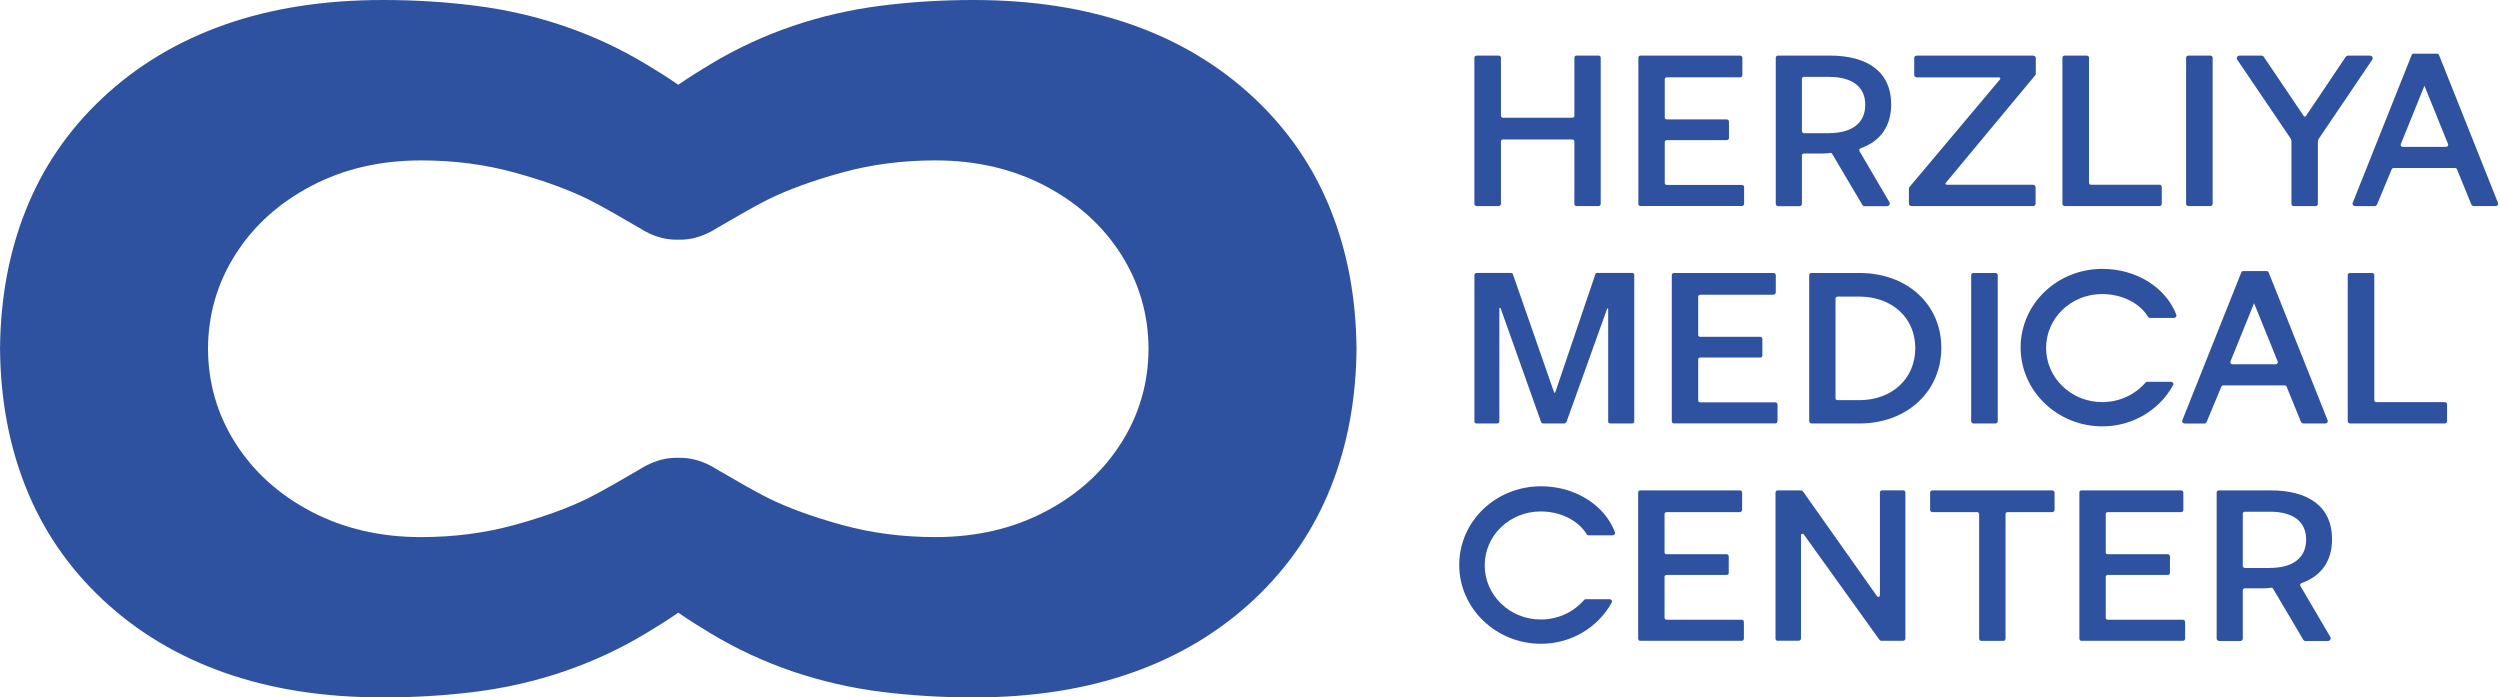 <svg width="233" height="65" viewBox="0 0 233 65" fill="none" xmlns="http://www.w3.org/2000/svg">
<g clip-path="url(#clip0_3258_863)">
<path fill-rule="evenodd" clip-rule="evenodd" d="M63.215 7.9C62.173 7.175 61.131 6.538 60.219 5.987C55.351 3.046 49.946 1.249 44.33 0.534C41.55 0.178 38.669 0 35.693 0C30.194 0 25.267 0.771 20.909 2.31C16.551 3.848 12.772 6.12 9.571 9.113C6.371 12.11 3.973 15.617 2.384 19.633C0.837 23.526 0.049 27.793 0.004 32.423H0V32.577H0.004C0.049 37.207 0.837 41.474 2.384 45.367C3.976 49.383 6.371 52.89 9.571 55.887C12.772 58.884 16.551 61.155 20.909 62.69C25.267 64.229 30.191 65 35.693 65C38.669 65 41.55 64.822 44.323 64.473C49.939 63.758 55.344 61.961 60.212 59.02C61.126 58.468 62.171 57.829 63.215 57.102C64.259 57.829 65.304 58.468 66.217 59.02C71.085 61.961 76.491 63.758 82.107 64.473C84.88 64.822 87.76 65 90.737 65C96.239 65 101.162 64.229 105.521 62.69C109.879 61.155 113.658 58.884 116.859 55.887C120.059 52.89 122.454 49.383 124.046 45.367C125.592 41.474 126.381 37.207 126.426 32.577H126.43V32.423H126.426C126.381 27.793 125.592 23.526 124.046 19.633C122.457 15.617 120.059 12.11 116.859 9.113C113.658 6.12 109.879 3.848 105.521 2.31C101.162 0.771 96.236 0 90.737 0C87.76 0 84.88 0.178 82.1 0.534C76.484 1.249 71.079 3.046 66.21 5.987C65.299 6.538 64.257 7.175 63.215 7.9ZM39.248 14.95C35.451 14.95 32.041 15.742 29.023 17.323L29.016 17.33C25.994 18.914 23.634 21.046 21.932 23.732C20.248 26.391 19.4 29.318 19.386 32.507C19.4 35.696 20.248 38.623 21.932 41.282C23.634 43.968 25.994 46.1 29.016 47.684C32.034 49.265 35.445 50.057 39.241 50.057C42.307 50.057 45.212 49.68 47.944 48.926C50.679 48.176 52.977 47.339 54.848 46.414C56.057 45.818 58.466 44.418 59.596 43.755C59.706 43.679 59.82 43.616 59.936 43.552C59.978 43.528 60.022 43.504 60.064 43.48C60.157 43.424 60.212 43.393 60.216 43.4C61.101 42.929 62.062 42.667 63.037 42.667C63.067 42.667 63.096 42.667 63.125 42.668C63.155 42.668 63.185 42.669 63.215 42.669C63.274 42.668 63.333 42.667 63.392 42.667C64.367 42.667 65.328 42.929 66.214 43.4C66.217 43.393 66.272 43.424 66.365 43.48C66.408 43.504 66.451 43.528 66.494 43.552C66.609 43.616 66.723 43.679 66.834 43.755C67.964 44.418 70.372 45.818 71.582 46.414C73.452 47.339 75.75 48.176 78.486 48.926C81.218 49.68 84.122 50.057 87.188 50.057C90.985 50.057 94.396 49.265 97.414 47.684C100.435 46.1 102.795 43.968 104.497 41.282C106.182 38.623 107.03 35.696 107.043 32.507C107.03 29.318 106.182 26.391 104.497 23.732C102.795 21.046 100.435 18.914 97.414 17.33L97.407 17.323C94.389 15.742 90.978 14.95 87.182 14.95C84.115 14.95 81.211 15.327 78.479 16.081C75.743 16.834 73.445 17.672 71.575 18.593C70.365 19.189 67.957 20.589 66.827 21.252C66.717 21.328 66.602 21.391 66.487 21.455L66.43 21.487C66.406 21.5 66.382 21.514 66.359 21.527C66.331 21.543 66.307 21.557 66.286 21.569C66.239 21.597 66.212 21.612 66.207 21.607C65.325 22.078 64.36 22.34 63.385 22.34C63.329 22.34 63.272 22.339 63.215 22.338C63.158 22.339 63.101 22.34 63.044 22.34C62.069 22.34 61.105 22.078 60.223 21.607C60.218 21.612 60.191 21.597 60.143 21.569L60.116 21.553C60.102 21.545 60.087 21.536 60.071 21.527L60.021 21.499L59.943 21.455C59.827 21.391 59.713 21.328 59.603 21.252C58.472 20.589 56.064 19.189 54.855 18.593C52.984 17.672 50.686 16.834 47.951 16.081C45.219 15.327 42.314 14.95 39.248 14.95Z" fill="#2F52A0"/>
<path d="M137.638 19.206C137.514 19.206 137.413 19.111 137.413 18.992V5.377C137.413 5.259 137.514 5.18 137.638 5.18H139.664C139.788 5.18 139.889 5.259 139.889 5.377V10.797C139.889 10.893 139.973 10.972 140.075 10.972H146.547C146.649 10.972 146.733 10.893 146.733 10.797V5.377C146.733 5.259 146.817 5.18 146.936 5.18H148.984C149.108 5.18 149.187 5.259 149.187 5.377V18.992C149.187 19.111 149.102 19.206 148.984 19.206H146.936C146.812 19.206 146.733 19.111 146.733 18.992V13.178C146.733 13.083 146.649 12.998 146.547 12.998H140.075C139.973 12.998 139.889 13.077 139.889 13.178V18.992C139.889 19.111 139.788 19.206 139.664 19.206H137.638Z" fill="#2F52A0"/>
<path d="M152.899 19.206C152.775 19.206 152.696 19.111 152.696 18.992V5.377C152.696 5.259 152.781 5.18 152.899 5.18H162.163C162.287 5.18 162.388 5.259 162.388 5.377V6.993C162.388 7.111 162.287 7.207 162.163 7.207H155.342C155.24 7.207 155.156 7.285 155.156 7.387V10.972C155.156 11.051 155.24 11.13 155.342 11.13H160.936C161.06 11.13 161.139 11.225 161.139 11.344V12.863C161.139 12.981 161.054 13.06 160.936 13.06H155.342C155.24 13.06 155.156 13.139 155.156 13.235V17.056C155.156 17.152 155.24 17.236 155.342 17.236H162.349C162.473 17.236 162.551 17.332 162.551 17.45V18.987C162.551 19.105 162.467 19.201 162.349 19.201H152.905L152.899 19.206Z" fill="#2F52A0"/>
<path d="M165.726 19.206C165.602 19.206 165.501 19.111 165.501 18.992V5.377C165.501 5.259 165.602 5.18 165.726 5.18H170.521C174.028 5.18 176.257 6.661 176.257 9.734C176.257 11.766 175.255 13.161 173.431 13.814C173.307 13.854 173.245 13.972 173.307 14.09L176.093 18.84C176.195 19.02 176.071 19.218 175.846 19.218H173.758C173.673 19.218 173.617 19.156 173.572 19.099L170.763 14.349C170.741 14.287 170.679 14.248 170.623 14.248C170.375 14.287 170.133 14.31 169.885 14.31H168.124C168.022 14.31 167.938 14.388 167.938 14.49V19.004C167.938 19.122 167.837 19.218 167.713 19.218H165.726V19.206ZM170.459 12.407C172.609 12.407 173.842 11.462 173.842 9.768C173.842 8.073 172.615 7.167 170.459 7.167H168.124C168.022 7.167 167.938 7.246 167.938 7.347V12.233C167.938 12.312 168.022 12.413 168.124 12.413H170.459V12.407Z" fill="#2F52A0"/>
<path d="M178.135 19.206C178.033 19.206 177.91 19.11 177.91 18.992V17.551C177.91 17.495 177.949 17.455 177.994 17.393L186.375 7.426C186.476 7.307 186.436 7.212 186.273 7.212H178.63C178.529 7.212 178.405 7.116 178.405 6.998V5.382C178.405 5.281 178.506 5.185 178.63 5.185H189.509C189.611 5.185 189.735 5.281 189.735 5.382V6.88C189.735 6.919 189.735 6.936 189.695 6.998L181.377 17.005C181.253 17.14 181.337 17.219 181.478 17.219H189.493C189.594 17.219 189.718 17.315 189.718 17.433V18.992C189.718 19.087 189.616 19.206 189.493 19.206H178.14H178.135Z" fill="#2F52A0"/>
<path d="M192.442 19.206C192.319 19.206 192.217 19.111 192.217 18.992V5.377C192.217 5.259 192.319 5.18 192.442 5.18H194.469C194.592 5.18 194.694 5.259 194.694 5.377V17.039C194.694 17.135 194.778 17.22 194.879 17.22H201.273C201.397 17.22 201.476 17.315 201.476 17.433V18.992C201.476 19.111 201.391 19.206 201.273 19.206H192.442Z" fill="#2F52A0"/>
<path d="M203.969 19.206C203.845 19.206 203.744 19.111 203.744 18.992V5.377C203.744 5.259 203.845 5.18 203.969 5.18H205.995C206.119 5.18 206.22 5.259 206.22 5.377V18.992C206.22 19.111 206.119 19.206 205.995 19.206H203.969Z" fill="#2F52A0"/>
<path d="M213.764 19.206C213.64 19.206 213.561 19.111 213.561 18.992V13.162C213.561 13.083 213.539 13.021 213.499 12.925L208.518 5.574C208.394 5.4 208.518 5.18 208.743 5.18H210.753C210.854 5.18 210.955 5.22 211 5.321L214.687 10.781C214.749 10.899 214.85 10.899 214.934 10.781L218.604 5.321C218.666 5.225 218.767 5.18 218.852 5.18H220.861C221.086 5.18 221.21 5.4 221.086 5.574L216.088 12.964C216.049 13.06 216.026 13.122 216.026 13.201V18.992C216.026 19.111 215.942 19.206 215.824 19.206H213.775H213.764Z" fill="#2F52A0"/>
<path d="M219.502 19.206C219.316 19.206 219.215 19.065 219.277 18.891L224.77 5.118C224.793 5.056 224.871 5 224.956 5H227.128C227.213 5 227.269 5.056 227.314 5.118L232.807 18.891C232.869 19.071 232.768 19.206 232.582 19.206H230.573C230.472 19.206 230.37 19.144 230.325 19.048L228.991 15.778C228.969 15.722 228.907 15.66 228.828 15.66H223.07C222.986 15.66 222.93 15.722 222.907 15.778L221.534 19.071C221.495 19.15 221.41 19.212 221.331 19.212H219.508L219.502 19.206ZM227.967 13.69C228.108 13.69 228.215 13.55 228.153 13.414L225.958 7.994L223.763 13.414C223.701 13.555 223.802 13.69 223.948 13.69H227.967Z" fill="#2F52A0"/>
<path d="M137.618 39.468C137.517 39.468 137.416 39.389 137.416 39.288V25.616C137.416 25.521 137.517 25.436 137.618 25.436H140.815C140.899 25.436 140.978 25.476 141.001 25.555L144.834 36.547C144.856 36.625 144.935 36.625 144.957 36.547L148.689 25.555C148.689 25.498 148.773 25.436 148.852 25.436H152.111C152.235 25.436 152.313 25.515 152.313 25.616V39.288C152.313 39.389 152.229 39.468 152.111 39.468H150.085C149.961 39.468 149.882 39.389 149.882 39.288V28.785C149.882 28.723 149.798 28.723 149.781 28.785L146.01 39.288C145.97 39.389 145.886 39.468 145.762 39.468H143.837C143.714 39.468 143.635 39.389 143.612 39.288L139.864 28.746C139.841 28.684 139.74 28.684 139.74 28.746V39.288C139.74 39.389 139.639 39.468 139.537 39.468H137.629H137.618Z" fill="#2F52A0"/>
<path d="M156.014 39.468C155.89 39.468 155.811 39.372 155.811 39.254V25.639C155.811 25.521 155.895 25.442 156.014 25.442H165.278C165.402 25.442 165.503 25.521 165.503 25.639V27.255C165.503 27.373 165.402 27.468 165.278 27.468H158.456C158.355 27.468 158.271 27.547 158.271 27.648V31.234C158.271 31.313 158.355 31.391 158.456 31.391H164.051C164.175 31.391 164.253 31.487 164.253 31.605V33.125C164.253 33.243 164.169 33.322 164.051 33.322H158.456C158.355 33.322 158.271 33.401 158.271 33.496V37.318C158.271 37.414 158.355 37.498 158.456 37.498H165.463C165.587 37.498 165.666 37.594 165.666 37.712V39.249C165.666 39.367 165.582 39.462 165.463 39.462H156.019L156.014 39.468Z" fill="#2F52A0"/>
<path d="M173.31 25.442C177.695 25.442 180.931 28.318 180.931 32.416C180.931 36.513 177.695 39.468 173.31 39.468H168.841C168.718 39.468 168.616 39.372 168.616 39.254V25.639C168.616 25.521 168.718 25.442 168.841 25.442H173.31ZM171.256 27.648C171.155 27.648 171.07 27.727 171.07 27.823V37.121C171.07 37.217 171.155 37.295 171.256 37.295H173.282C176.333 37.295 178.505 35.286 178.505 32.45C178.505 29.613 176.333 27.643 173.282 27.643H171.256V27.648Z" fill="#2F52A0"/>
<path d="M183.939 39.468C183.815 39.468 183.713 39.372 183.713 39.254V25.639C183.713 25.521 183.815 25.442 183.939 25.442H185.965C186.088 25.442 186.19 25.521 186.19 25.639V39.254C186.19 39.372 186.088 39.468 185.965 39.468H183.939Z" fill="#2F52A0"/>
<path d="M202.319 35.584C202.505 35.584 202.629 35.759 202.522 35.917C201.272 38.185 198.79 39.738 195.942 39.738C191.744 39.738 188.322 36.446 188.322 32.388C188.322 28.329 191.721 25.059 195.942 25.059C199.139 25.059 201.863 26.816 202.826 29.314C202.888 29.512 202.764 29.63 202.601 29.63H200.406C200.321 29.63 200.242 29.59 200.203 29.534C199.426 28.251 197.783 27.407 195.92 27.407C193.01 27.407 190.697 29.652 190.697 32.433C190.697 35.213 193.033 37.476 195.92 37.476C197.558 37.476 198.993 36.766 199.955 35.663C199.995 35.607 200.057 35.584 200.096 35.584H202.308H202.319Z" fill="#2F52A0"/>
<path d="M203.624 39.468C203.438 39.468 203.337 39.327 203.399 39.153L208.892 25.38C208.915 25.318 208.994 25.262 209.078 25.262H211.25C211.335 25.262 211.391 25.318 211.436 25.38L216.929 39.153C216.991 39.333 216.89 39.468 216.704 39.468H214.695C214.594 39.468 214.492 39.406 214.447 39.31L213.113 36.04C213.091 35.984 213.029 35.922 212.95 35.922H207.192C207.108 35.922 207.052 35.984 207.029 36.04L205.656 39.333C205.617 39.411 205.532 39.473 205.453 39.473H203.63L203.624 39.468ZM212.089 33.952C212.23 33.952 212.337 33.811 212.275 33.676L210.08 28.256L207.885 33.676C207.823 33.817 207.924 33.952 208.07 33.952H212.089Z" fill="#2F52A0"/>
<path d="M219.033 39.468C218.909 39.468 218.808 39.372 218.808 39.254V25.639C218.808 25.521 218.909 25.442 219.033 25.442H221.059C221.183 25.442 221.285 25.521 221.285 25.639V37.301C221.285 37.397 221.369 37.481 221.47 37.481H227.864C227.988 37.481 228.067 37.577 228.067 37.695V39.254C228.067 39.372 227.982 39.468 227.864 39.468H219.033Z" fill="#2F52A0"/>
<path d="M149.997 55.846C150.183 55.846 150.307 56.021 150.2 56.178C148.951 58.447 146.469 60 143.621 60C139.422 60 136 56.707 136 52.649C136 48.591 139.399 45.321 143.621 45.321C146.817 45.321 149.542 47.077 150.504 49.576C150.566 49.773 150.442 49.892 150.279 49.892H148.084C147.999 49.892 147.921 49.852 147.881 49.796C147.105 48.513 145.461 47.668 143.598 47.668C140.688 47.668 138.375 49.914 138.375 52.694C138.375 55.475 140.711 57.737 143.598 57.737C145.236 57.737 146.671 57.028 147.634 55.925C147.673 55.869 147.735 55.846 147.774 55.846H149.986H149.997Z" fill="#2F52A0"/>
<path d="M152.879 59.73C152.755 59.73 152.676 59.634 152.676 59.516V45.901C152.676 45.783 152.761 45.704 152.879 45.704H162.143C162.267 45.704 162.368 45.783 162.368 45.901V47.516C162.368 47.635 162.267 47.73 162.143 47.73H155.322C155.22 47.73 155.136 47.809 155.136 47.91V51.496C155.136 51.574 155.22 51.653 155.322 51.653H160.916C161.04 51.653 161.119 51.749 161.119 51.867V53.387C161.119 53.505 161.034 53.584 160.916 53.584H155.322C155.22 53.584 155.136 53.663 155.136 53.758V57.58C155.136 57.675 155.22 57.76 155.322 57.76H162.329C162.453 57.76 162.531 57.856 162.531 57.974V59.51C162.531 59.629 162.447 59.724 162.329 59.724H152.885L152.879 59.73Z" fill="#2F52A0"/>
<path d="M165.702 59.73C165.578 59.73 165.477 59.634 165.477 59.516V45.901C165.477 45.783 165.578 45.704 165.702 45.704H167.835C167.92 45.704 167.998 45.744 168.038 45.8L174.944 55.571C175.028 55.689 175.208 55.627 175.208 55.492V45.896C175.208 45.777 175.31 45.699 175.433 45.699H177.358C177.482 45.699 177.583 45.777 177.583 45.896V59.511C177.583 59.629 177.482 59.724 177.358 59.724H175.349C175.265 59.724 175.208 59.685 175.146 59.606L168.117 49.813C168.032 49.695 167.852 49.751 167.852 49.892V59.505C167.852 59.623 167.751 59.719 167.627 59.719H165.702V59.73Z" fill="#2F52A0"/>
<path d="M184.659 59.73C184.535 59.73 184.456 59.634 184.456 59.516V47.91C184.456 47.815 184.372 47.73 184.271 47.73H180.111C179.988 47.73 179.886 47.635 179.886 47.516V45.901C179.886 45.783 179.988 45.704 180.111 45.704H191.261C191.385 45.704 191.486 45.783 191.486 45.901V47.516C191.486 47.635 191.385 47.73 191.261 47.73H187.102C187 47.73 186.916 47.809 186.916 47.91V59.516C186.916 59.634 186.831 59.73 186.713 59.73H184.665H184.659Z" fill="#2F52A0"/>
<path d="M194 59.73C193.877 59.73 193.798 59.634 193.798 59.516V45.901C193.798 45.783 193.882 45.704 194 45.704H203.265C203.388 45.704 203.49 45.783 203.49 45.901V47.516C203.49 47.635 203.388 47.73 203.265 47.73H196.443C196.342 47.73 196.257 47.809 196.257 47.91V51.496C196.257 51.574 196.342 51.653 196.443 51.653H202.038C202.161 51.653 202.24 51.749 202.24 51.867V53.387C202.24 53.505 202.156 53.584 202.038 53.584H196.443C196.342 53.584 196.257 53.663 196.257 53.758V57.58C196.257 57.675 196.342 57.76 196.443 57.76H203.45C203.574 57.76 203.653 57.856 203.653 57.974V59.51C203.653 59.629 203.568 59.724 203.45 59.724H194.006L194 59.73Z" fill="#2F52A0"/>
<path d="M206.817 59.73C206.694 59.73 206.592 59.634 206.592 59.516V45.901C206.592 45.783 206.694 45.704 206.817 45.704H211.613C215.119 45.704 217.348 47.184 217.348 50.257C217.348 52.289 216.346 53.685 214.522 54.338C214.399 54.377 214.337 54.495 214.399 54.614L217.185 59.364C217.286 59.544 217.162 59.741 216.937 59.741H214.849C214.764 59.741 214.708 59.679 214.663 59.623L211.855 54.873C211.832 54.811 211.77 54.771 211.714 54.771C211.466 54.811 211.224 54.833 210.977 54.833H209.215C209.114 54.833 209.029 54.912 209.029 55.013V59.527C209.029 59.645 208.928 59.741 208.804 59.741H206.817V59.73ZM211.551 52.931C213.701 52.931 214.933 51.985 214.933 50.291C214.933 48.597 213.706 47.691 211.551 47.691H209.215C209.114 47.691 209.029 47.77 209.029 47.871V52.756C209.029 52.835 209.114 52.937 209.215 52.937H211.551V52.931Z" fill="#2F52A0"/>
</g>
<defs>
<clipPath id="clip0_3258_863">
<rect width="233" height="65" fill="white"/>
</clipPath>
</defs>
</svg>

